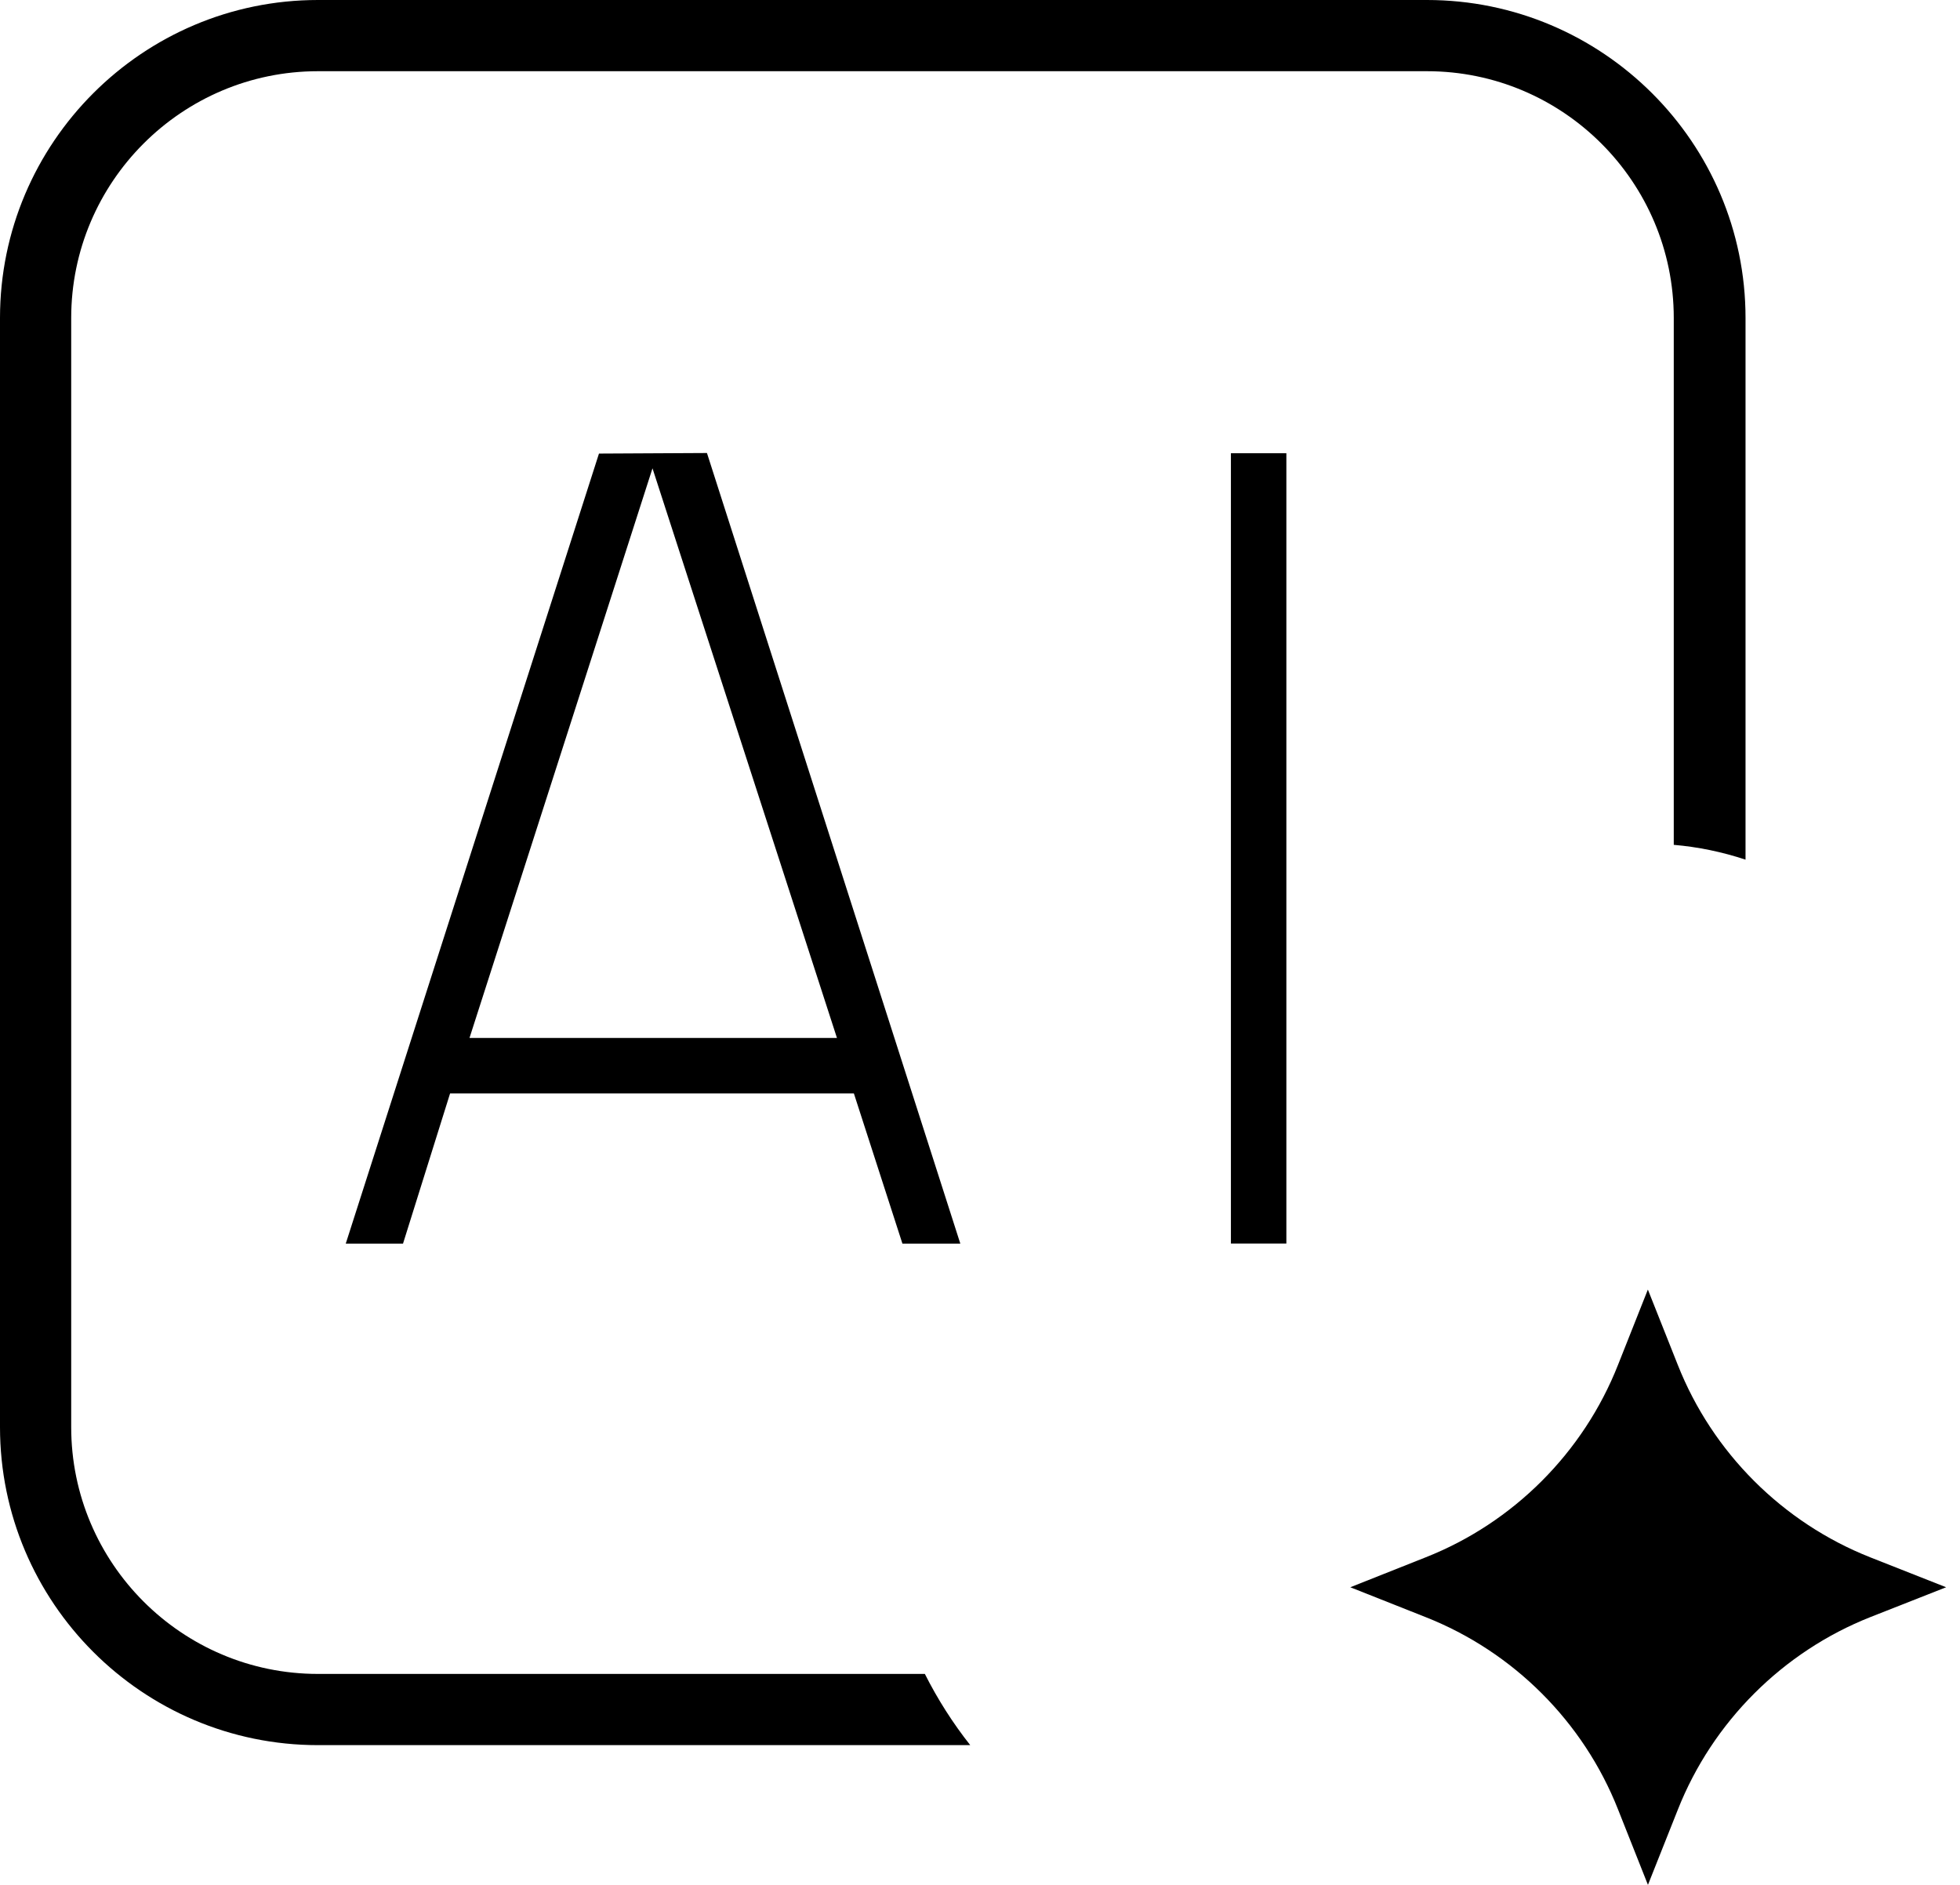 <svg width="52" height="50" viewBox="0 0 52 50" fill="none" xmlns="http://www.w3.org/2000/svg">
<path d="M8.436 46.293C3.783 46.293 0 42.508 0 37.857V8.436C0 3.785 3.785 0 8.436 0H37.857C42.517 0 46.31 3.785 46.31 8.436V22.804C45.69 22.598 45.05 22.466 44.406 22.411V8.436C44.406 4.826 41.469 1.889 37.859 1.889H8.436C4.826 1.889 1.889 4.826 1.889 8.436V37.857C1.889 41.467 4.826 44.404 8.436 44.404H24.537C24.874 45.073 25.278 45.707 25.741 46.293H8.436Z" fill="black"/>
<path d="M42.928 48C42.011 45.674 40.15 43.815 37.82 42.896L35.824 42.105L37.824 41.311C40.15 40.393 42.011 38.532 42.928 36.203L43.719 34.208L44.513 36.207C45.433 38.532 47.292 40.391 49.619 41.311L51.632 42.105L49.623 42.896C47.296 43.816 45.435 45.678 44.515 48.002L43.721 50L42.928 48Z" fill="black"/>
<path d="M23.942 32.99L22.654 29.005H11.941L10.692 32.99H9.173L15.891 12.032L18.756 12.017L25.478 32.99H23.944H23.942ZM12.458 27.534H22.205L17.311 12.423L12.456 27.534H12.458Z" fill="black"/>
<path d="M34.128 12.023H32.657V32.987H34.128V12.023Z" fill="black"/>
</svg>
